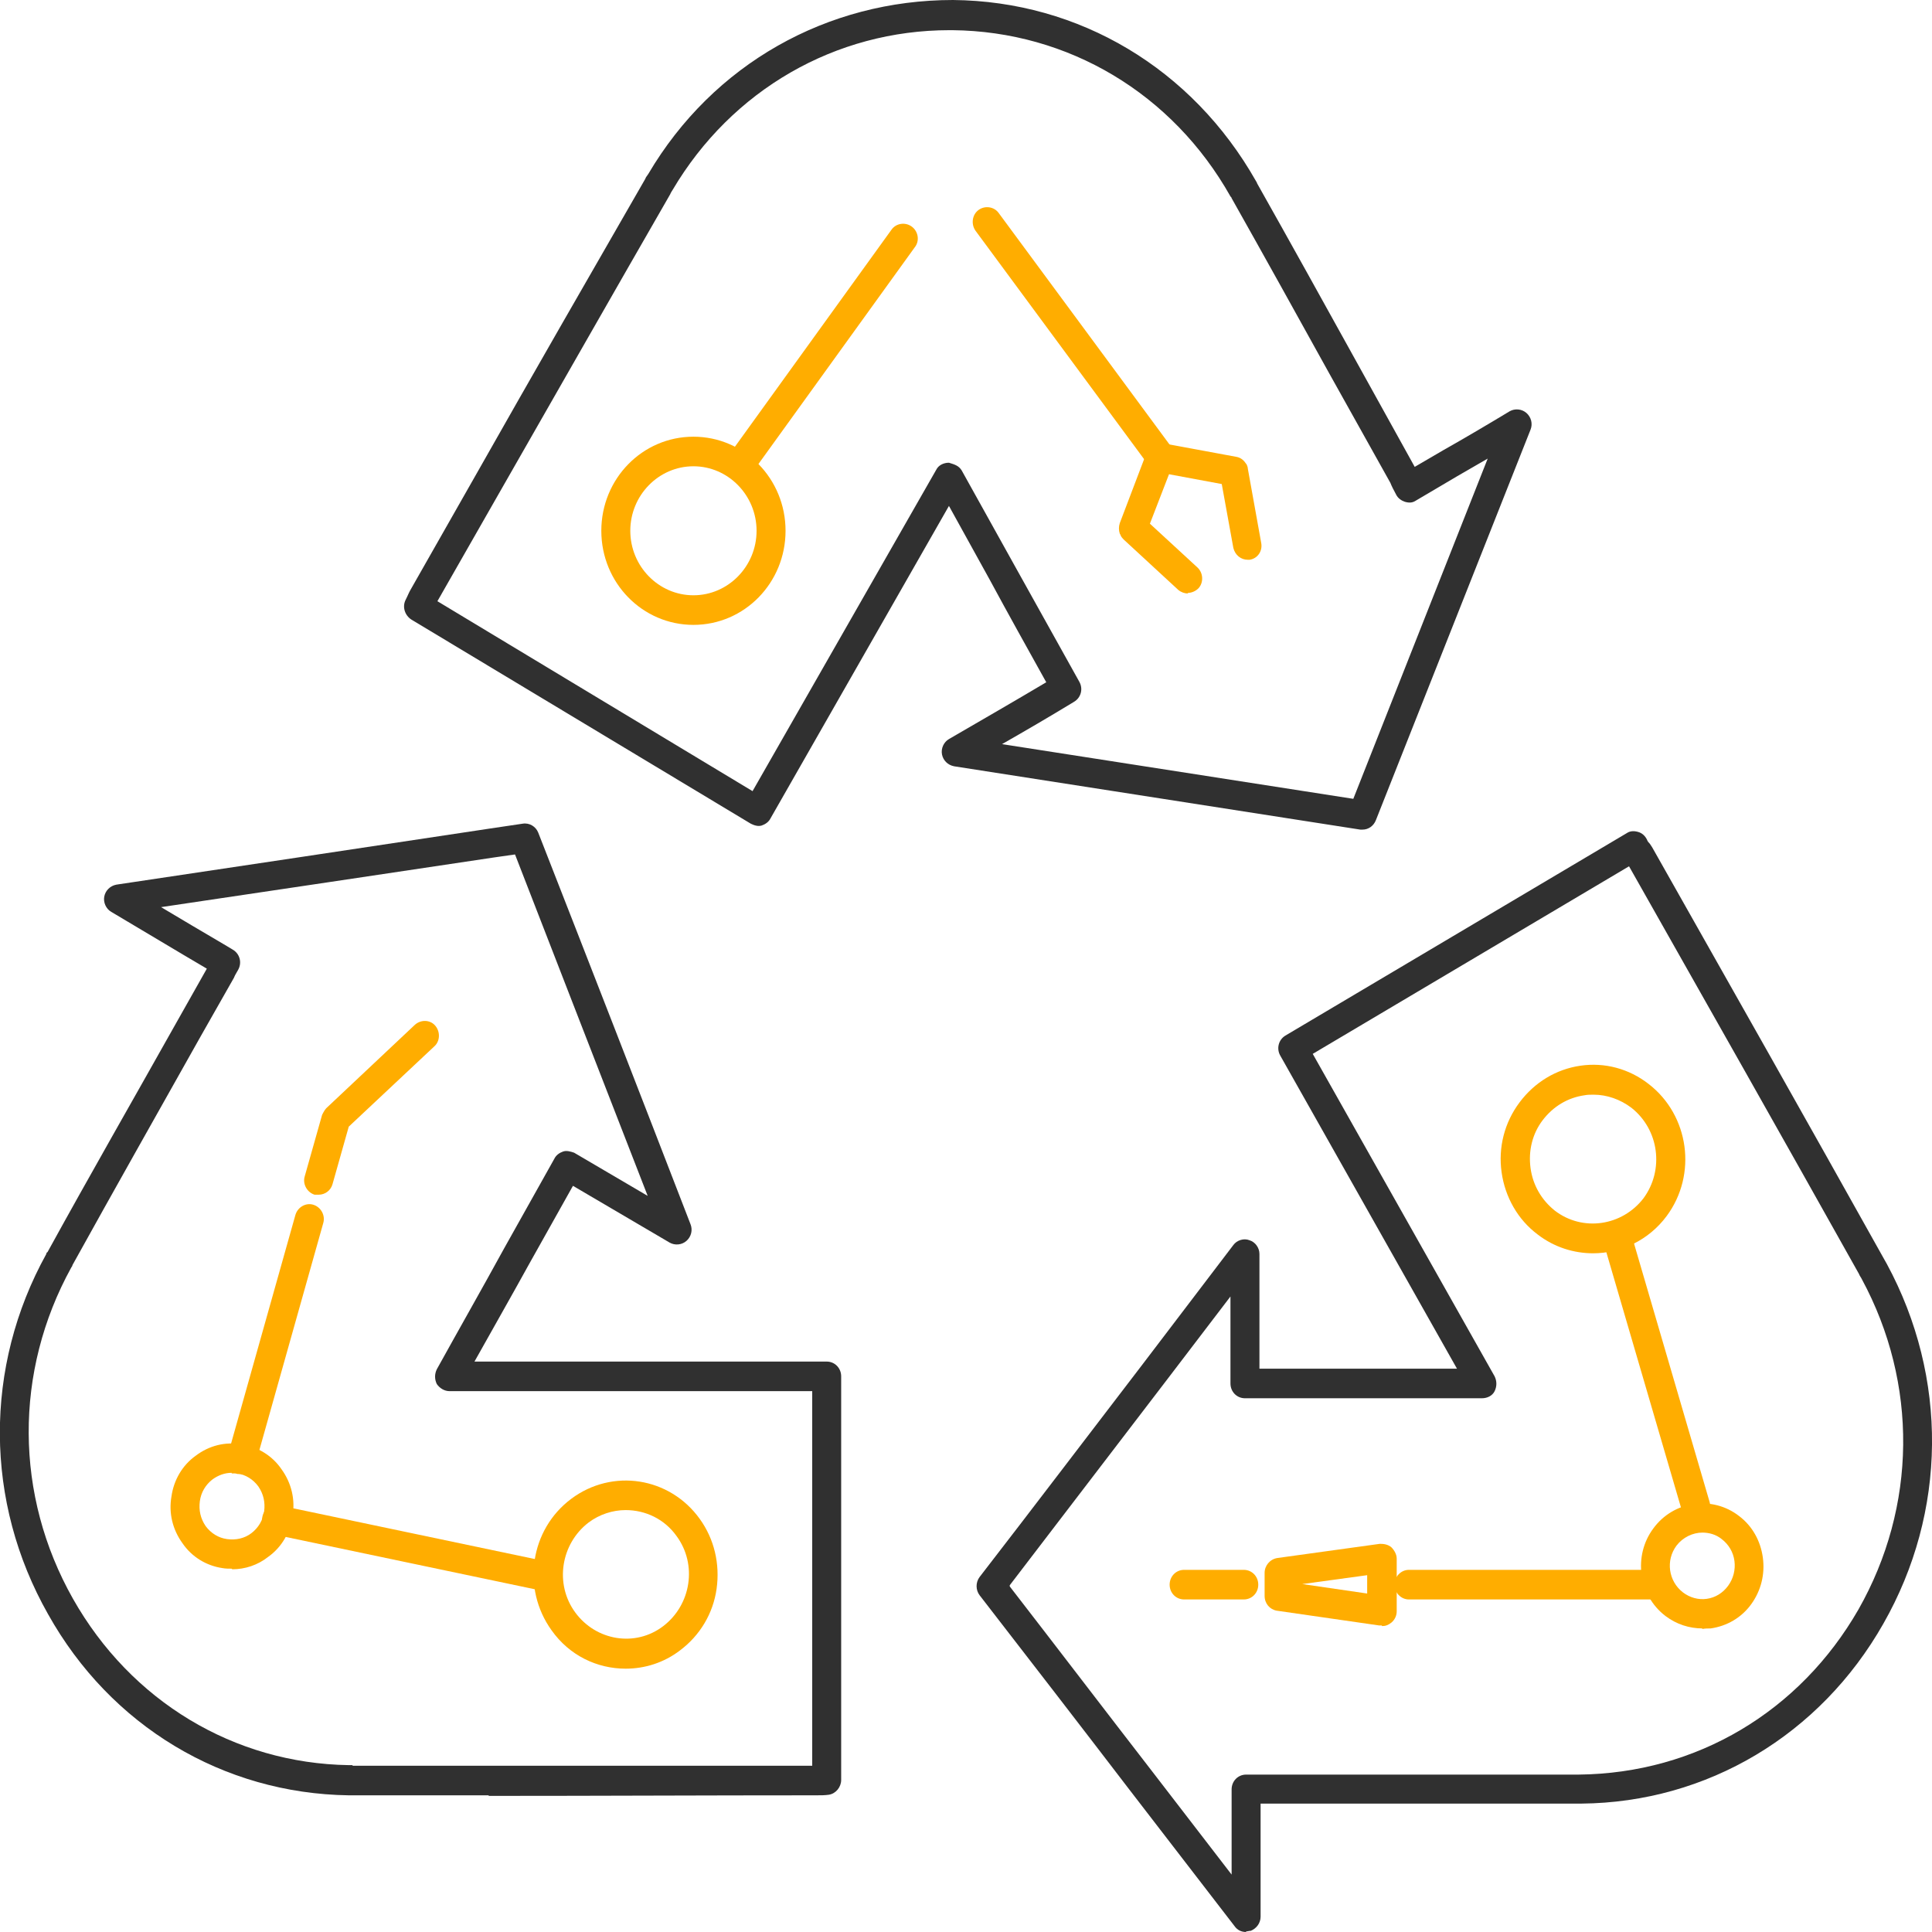 <svg width="87" height="87" viewBox="0 0 87 87" fill="none" xmlns="http://www.w3.org/2000/svg">
<g clip-path="url(#clip0_4512_38906)">
<path d="M22.018 80.845C19.983 80.845 17.949 80.845 15.888 80.845H15.705C10.044 80.765 4.983 77.727 2.166 72.691C-0.704 67.628 -0.73 61.553 2.088 56.464C2.088 56.437 2.088 56.41 2.14 56.383C4.044 52.919 6.001 49.509 7.931 46.071L9.314 43.62C7.905 42.794 6.496 41.941 5.01 41.062C4.775 40.929 4.644 40.636 4.696 40.369C4.749 40.103 4.957 39.889 5.244 39.836C10.931 38.983 16.488 38.157 22.096 37.305L23.531 37.092C23.844 37.038 24.131 37.225 24.236 37.491C26.531 43.353 28.801 49.189 31.096 55.131C31.201 55.398 31.123 55.691 30.914 55.877C30.705 56.064 30.392 56.09 30.157 55.957L25.801 53.399L23.844 56.89C23.036 58.355 22.201 59.821 21.366 61.313H37.227C37.592 61.313 37.879 61.606 37.879 61.979V80.152C37.879 80.472 37.644 80.765 37.331 80.818C37.149 80.845 36.966 80.845 36.757 80.845C31.827 80.845 26.923 80.871 21.992 80.871L22.018 80.845ZM15.888 79.513C22.801 79.513 29.688 79.513 36.575 79.513V62.645H20.244C20.009 62.645 19.801 62.512 19.67 62.326C19.566 62.112 19.566 61.873 19.67 61.66C20.688 59.821 21.705 58.036 22.697 56.224L24.966 52.173C25.044 52.014 25.201 51.907 25.357 51.854C25.514 51.8 25.697 51.854 25.853 51.907L29.166 53.852C27.157 48.683 25.175 43.593 23.192 38.477L22.253 38.611C17.27 39.357 12.288 40.103 7.253 40.849C8.192 41.408 9.131 41.968 10.044 42.501L10.488 42.767C10.801 42.954 10.905 43.353 10.723 43.673C10.618 43.86 10.566 43.94 10.54 44.02L9.027 46.684C7.096 50.122 5.166 53.532 3.262 56.97C3.262 56.996 3.236 57.05 3.21 57.076C0.627 61.766 0.653 67.335 3.288 71.998C5.896 76.608 10.54 79.406 15.705 79.486H15.862L15.888 79.513Z" fill="#303030"/>
<path d="M56.114 87C55.905 87 55.722 86.92 55.592 86.734L50.87 80.605C48.627 77.674 46.383 74.769 44.114 71.838C43.931 71.599 43.931 71.252 44.114 71.012C46.566 67.841 48.992 64.644 51.444 61.446L55.54 56.064C55.696 55.851 56.009 55.744 56.27 55.851C56.531 55.931 56.714 56.197 56.714 56.464C56.714 58.249 56.714 59.928 56.714 61.633C58.253 61.633 59.792 61.633 61.357 61.633C62.766 61.633 64.174 61.633 65.609 61.633L57.653 47.537C57.47 47.217 57.574 46.818 57.887 46.631L73.253 37.518C73.409 37.411 73.592 37.411 73.774 37.465C73.957 37.518 74.087 37.651 74.166 37.811C74.192 37.891 74.244 37.944 74.296 37.998L74.4 38.157C77.896 44.339 81.392 50.521 84.861 56.73L84.966 56.916C87.731 62.032 87.679 68.081 84.809 73.117C81.966 78.127 76.879 81.165 71.218 81.218C66.314 81.218 61.54 81.218 56.766 81.218V86.307C56.766 86.6 56.583 86.84 56.322 86.947C56.244 86.947 56.192 86.973 56.114 86.973V87ZM45.47 71.439C47.635 74.237 49.748 77.008 51.913 79.806L55.461 84.415V80.578C55.461 80.205 55.748 79.912 56.114 79.912H56.609C61.435 79.912 66.261 79.912 71.087 79.912C76.409 79.859 81.053 77.061 83.687 72.478C86.322 67.841 86.374 62.299 83.844 57.609C83.792 57.503 83.74 57.449 83.713 57.369C80.296 51.267 76.827 45.139 73.357 39.01L59.114 47.457L67.305 61.979C67.409 62.192 67.409 62.432 67.305 62.645C67.201 62.859 66.966 62.965 66.731 62.965C64.931 62.965 63.131 62.965 61.357 62.965C59.583 62.965 57.835 62.965 56.061 62.965C55.696 62.965 55.409 62.672 55.409 62.299C55.409 60.993 55.409 59.688 55.409 58.382L52.461 62.246C50.114 65.31 47.792 68.348 45.47 71.385V71.439Z" fill="#303030"/>
<path d="M61.358 37.358C61.358 37.358 61.306 37.358 61.254 37.358L42.967 34.507C42.68 34.454 42.471 34.24 42.419 33.974C42.367 33.708 42.497 33.414 42.732 33.281C44.245 32.402 45.68 31.576 47.114 30.723C46.254 29.178 45.393 27.632 44.558 26.087L42.732 22.782L34.697 36.852C34.619 37.012 34.462 37.118 34.306 37.172C34.149 37.225 33.967 37.172 33.81 37.092L18.523 27.899C18.236 27.712 18.106 27.339 18.262 27.019L18.34 26.859C18.34 26.859 18.445 26.62 18.497 26.54L21.497 21.264C24.001 16.84 26.532 12.444 29.062 8.047C29.062 8.021 29.114 7.941 29.193 7.834C32.114 2.878 37.254 0 42.914 0C48.601 0.053 53.688 3.091 56.558 8.154C56.558 8.154 56.61 8.234 56.61 8.26C58.097 10.898 59.558 13.536 61.019 16.174L63.706 21.024L64.984 20.278C65.975 19.718 66.967 19.132 67.984 18.519C68.219 18.386 68.532 18.413 68.74 18.599C68.949 18.786 69.028 19.079 68.923 19.345L61.958 36.932C61.854 37.198 61.619 37.358 61.358 37.358ZM45.028 33.494L60.941 35.972L66.993 20.651C66.523 20.917 66.08 21.184 65.61 21.45L63.758 22.543C63.601 22.649 63.445 22.649 63.262 22.596C63.106 22.543 62.949 22.436 62.871 22.276C62.74 22.036 62.662 21.877 62.61 21.743L59.871 16.84C58.41 14.202 56.949 11.565 55.462 8.926C55.462 8.9 55.436 8.873 55.41 8.847C52.801 4.21 48.106 1.412 42.888 1.359H42.758C37.619 1.359 32.949 4.05 30.288 8.553C30.288 8.553 30.184 8.713 30.184 8.74C27.654 13.137 25.149 17.533 22.619 21.956L19.697 27.073L33.888 35.626L42.158 21.157C42.262 20.944 42.497 20.837 42.732 20.837C42.993 20.917 43.175 20.971 43.306 21.184L45.706 25.5C46.671 27.233 47.636 28.965 48.601 30.697C48.784 31.016 48.68 31.416 48.367 31.602C47.271 32.269 46.175 32.908 45.054 33.548L45.028 33.494Z" fill="#303030"/>
<path d="M31.226 28.139C28.93 28.139 27.078 26.247 27.078 23.902C27.078 21.557 28.93 19.665 31.226 19.665C33.522 19.665 35.374 21.557 35.374 23.902C35.374 26.247 33.522 28.139 31.226 28.139ZM31.226 20.997C29.661 20.997 28.383 22.303 28.383 23.902C28.383 25.501 29.661 26.806 31.226 26.806C32.791 26.806 34.069 25.501 34.069 23.902C34.069 22.303 32.791 20.997 31.226 20.997Z" fill="#FFAD00"/>
<path d="M33.365 21.53C33.234 21.53 33.104 21.477 32.974 21.397C32.687 21.184 32.608 20.758 32.843 20.464L40.148 10.339C40.356 10.046 40.774 9.992 41.061 10.206C41.348 10.419 41.426 10.845 41.191 11.138L33.887 21.264C33.756 21.45 33.574 21.53 33.365 21.53Z" fill="#FFAD00"/>
<path d="M53.504 26.726C53.348 26.726 53.191 26.673 53.061 26.566L50.608 24.302C50.608 24.302 50.504 24.195 50.478 24.142C50.478 24.142 50.452 24.062 50.426 24.035C50.374 23.875 50.374 23.715 50.426 23.555L51.652 20.331C51.782 19.985 52.148 19.825 52.487 19.958C52.748 20.065 52.904 20.305 52.904 20.571C52.904 20.651 52.904 20.731 52.852 20.811L51.782 23.582L53.922 25.554C54.182 25.794 54.209 26.22 53.974 26.486C53.843 26.62 53.661 26.7 53.478 26.7L53.504 26.726Z" fill="#FFAD00"/>
<path d="M56.191 25.207C55.878 25.207 55.617 24.994 55.539 24.674L55.017 21.797L52.147 21.264C51.834 21.21 51.6 20.917 51.6 20.598C51.6 20.571 51.6 20.518 51.6 20.491C51.652 20.118 51.991 19.878 52.356 19.958L55.669 20.571C55.826 20.598 55.956 20.677 56.06 20.811C56.06 20.811 56.113 20.891 56.139 20.917C56.165 20.971 56.191 21.05 56.191 21.104L56.791 24.435C56.869 24.808 56.634 25.154 56.269 25.207C56.217 25.207 56.191 25.207 56.139 25.207H56.191Z" fill="#FFAD00"/>
<path d="M52.278 21.264C52.069 21.264 51.886 21.184 51.756 20.997L43.93 10.392C43.721 10.099 43.773 9.673 44.06 9.459C44.347 9.246 44.764 9.3 44.973 9.593L52.799 20.198C53.008 20.491 52.956 20.917 52.669 21.131C52.565 21.21 52.408 21.264 52.278 21.264Z" fill="#FFAD00"/>
<path d="M71.74 56.437C70.879 56.437 69.992 56.17 69.235 55.584C68.348 54.918 67.774 53.905 67.618 52.786C67.461 51.667 67.748 50.548 68.427 49.642C69.105 48.736 70.07 48.15 71.166 47.99C72.261 47.83 73.357 48.123 74.244 48.816C76.07 50.228 76.435 52.893 75.053 54.758C74.244 55.85 72.992 56.437 71.74 56.437ZM71.74 49.295C71.609 49.295 71.479 49.295 71.348 49.322C70.592 49.429 69.94 49.828 69.47 50.441C69.001 51.054 68.818 51.827 68.922 52.6C69.027 53.372 69.418 54.039 70.018 54.518C71.27 55.477 73.044 55.211 74.009 53.959C74.948 52.68 74.713 50.868 73.461 49.882C72.966 49.509 72.366 49.295 71.766 49.295H71.74Z" fill="#FFAD00"/>
<path d="M76.356 68.481C76.07 68.481 75.809 68.294 75.73 68.001L72.209 55.957C72.104 55.611 72.313 55.238 72.652 55.131C72.991 55.025 73.356 55.238 73.461 55.584L76.983 67.628C77.087 67.975 76.878 68.348 76.539 68.454C76.487 68.454 76.409 68.481 76.356 68.481Z" fill="#FFAD00"/>
<path d="M76.669 73.33C76.069 73.33 75.495 73.144 74.999 72.771C73.773 71.838 73.538 70.053 74.451 68.827C75.365 67.575 77.112 67.335 78.312 68.268C78.912 68.721 79.278 69.387 79.382 70.133C79.486 70.879 79.304 71.625 78.86 72.238C78.417 72.851 77.764 73.224 77.034 73.33C76.904 73.33 76.773 73.33 76.643 73.357L76.669 73.33ZM76.669 69.014C76.225 69.014 75.782 69.227 75.495 69.6C74.999 70.266 75.13 71.199 75.782 71.705C76.095 71.945 76.486 72.051 76.852 71.998C77.243 71.945 77.582 71.732 77.817 71.412C78.052 71.092 78.156 70.692 78.104 70.293C78.052 69.893 77.843 69.547 77.53 69.307C77.269 69.094 76.956 69.014 76.643 69.014H76.669Z" fill="#FFAD00"/>
<path d="M74.635 72.025H63.443C63.078 72.025 62.791 71.705 62.791 71.359C62.791 71.012 63.078 70.692 63.443 70.692H74.635C75 70.692 75.287 71.012 75.287 71.359C75.287 71.705 75 72.025 74.635 72.025Z" fill="#FFAD00"/>
<path d="M28.174 75.142C26.895 75.142 25.643 74.556 24.835 73.41C23.478 71.519 23.869 68.881 25.721 67.495C27.574 66.109 30.156 66.509 31.513 68.401C32.165 69.307 32.426 70.426 32.269 71.545C32.113 72.664 31.513 73.65 30.626 74.316C29.895 74.876 29.035 75.142 28.174 75.142ZM28.174 68.001C27.6 68.001 27 68.188 26.504 68.561C25.252 69.52 24.965 71.332 25.904 72.611C26.843 73.89 28.617 74.183 29.869 73.224C31.122 72.265 31.409 70.453 30.469 69.174C29.922 68.401 29.061 68.001 28.174 68.001Z" fill="#FFAD00"/>
<path d="M24.495 71.625C24.495 71.625 24.417 71.625 24.365 71.625L12.313 69.094C11.948 69.014 11.739 68.667 11.817 68.294C11.895 67.921 12.235 67.708 12.574 67.788L24.626 70.319C24.991 70.399 25.2 70.746 25.122 71.119C25.069 71.439 24.782 71.652 24.495 71.652V71.625Z" fill="#FFAD00"/>
<path d="M10.434 70.639C10.303 70.639 10.147 70.639 10.017 70.613C9.286 70.506 8.634 70.106 8.217 69.493C7.773 68.881 7.59 68.135 7.721 67.388C7.825 66.642 8.217 65.976 8.817 65.55C9.417 65.097 10.147 64.91 10.877 65.044C11.608 65.15 12.26 65.55 12.678 66.163C13.121 66.776 13.303 67.522 13.173 68.268C13.069 69.014 12.678 69.68 12.078 70.106C11.608 70.479 11.034 70.666 10.46 70.666L10.434 70.639ZM10.434 66.323C10.121 66.323 9.834 66.429 9.573 66.616C9.26 66.856 9.051 67.202 8.999 67.602C8.947 68.001 9.025 68.374 9.26 68.721C9.495 69.04 9.834 69.254 10.225 69.307C10.617 69.36 11.008 69.28 11.321 69.04C11.634 68.801 11.843 68.454 11.895 68.055C11.947 67.655 11.869 67.282 11.634 66.936C11.399 66.616 11.06 66.403 10.669 66.349C10.591 66.349 10.512 66.349 10.434 66.349V66.323Z" fill="#FFAD00"/>
<path d="M10.878 66.376C10.878 66.376 10.747 66.376 10.695 66.376C10.356 66.269 10.147 65.896 10.252 65.55L13.304 54.705C13.408 54.358 13.773 54.145 14.113 54.252C14.452 54.358 14.66 54.731 14.556 55.078L11.504 65.923C11.425 66.216 11.165 66.402 10.878 66.402V66.376Z" fill="#FFAD00"/>
<path d="M14.348 53.799C14.348 53.799 14.218 53.799 14.166 53.799C13.827 53.692 13.618 53.319 13.722 52.973L14.505 50.202C14.505 50.202 14.609 49.988 14.688 49.908L18.679 46.151C18.94 45.911 19.357 45.911 19.592 46.178C19.827 46.444 19.827 46.871 19.566 47.111L15.705 50.734L14.975 53.319C14.896 53.612 14.635 53.799 14.348 53.799Z" fill="#FFAD00"/>
<path d="M62.217 73.197C62.217 73.197 62.165 73.197 62.112 73.197L57.495 72.531C57.182 72.478 56.947 72.211 56.947 71.865V70.826C56.947 70.506 57.182 70.213 57.521 70.159L62.139 69.52C62.321 69.52 62.504 69.547 62.66 69.68C62.791 69.813 62.895 70 62.895 70.186V72.558C62.895 72.744 62.817 72.931 62.66 73.064C62.53 73.171 62.399 73.224 62.243 73.224L62.217 73.197ZM58.643 71.332L61.565 71.758V70.932L58.643 71.332Z" fill="#FFAD00"/>
<path d="M56.009 72.025H53.322C52.957 72.025 52.67 71.732 52.67 71.359C52.67 70.986 52.957 70.692 53.322 70.692H56.009C56.374 70.692 56.661 70.986 56.661 71.359C56.661 71.732 56.374 72.025 56.009 72.025Z" fill="#FFAD00"/>
</g>
<defs>
<clipPath id="clip0_4512_38906">
<rect width="87" height="87" fill="white"/>
</clipPath>
</defs>
</svg>
